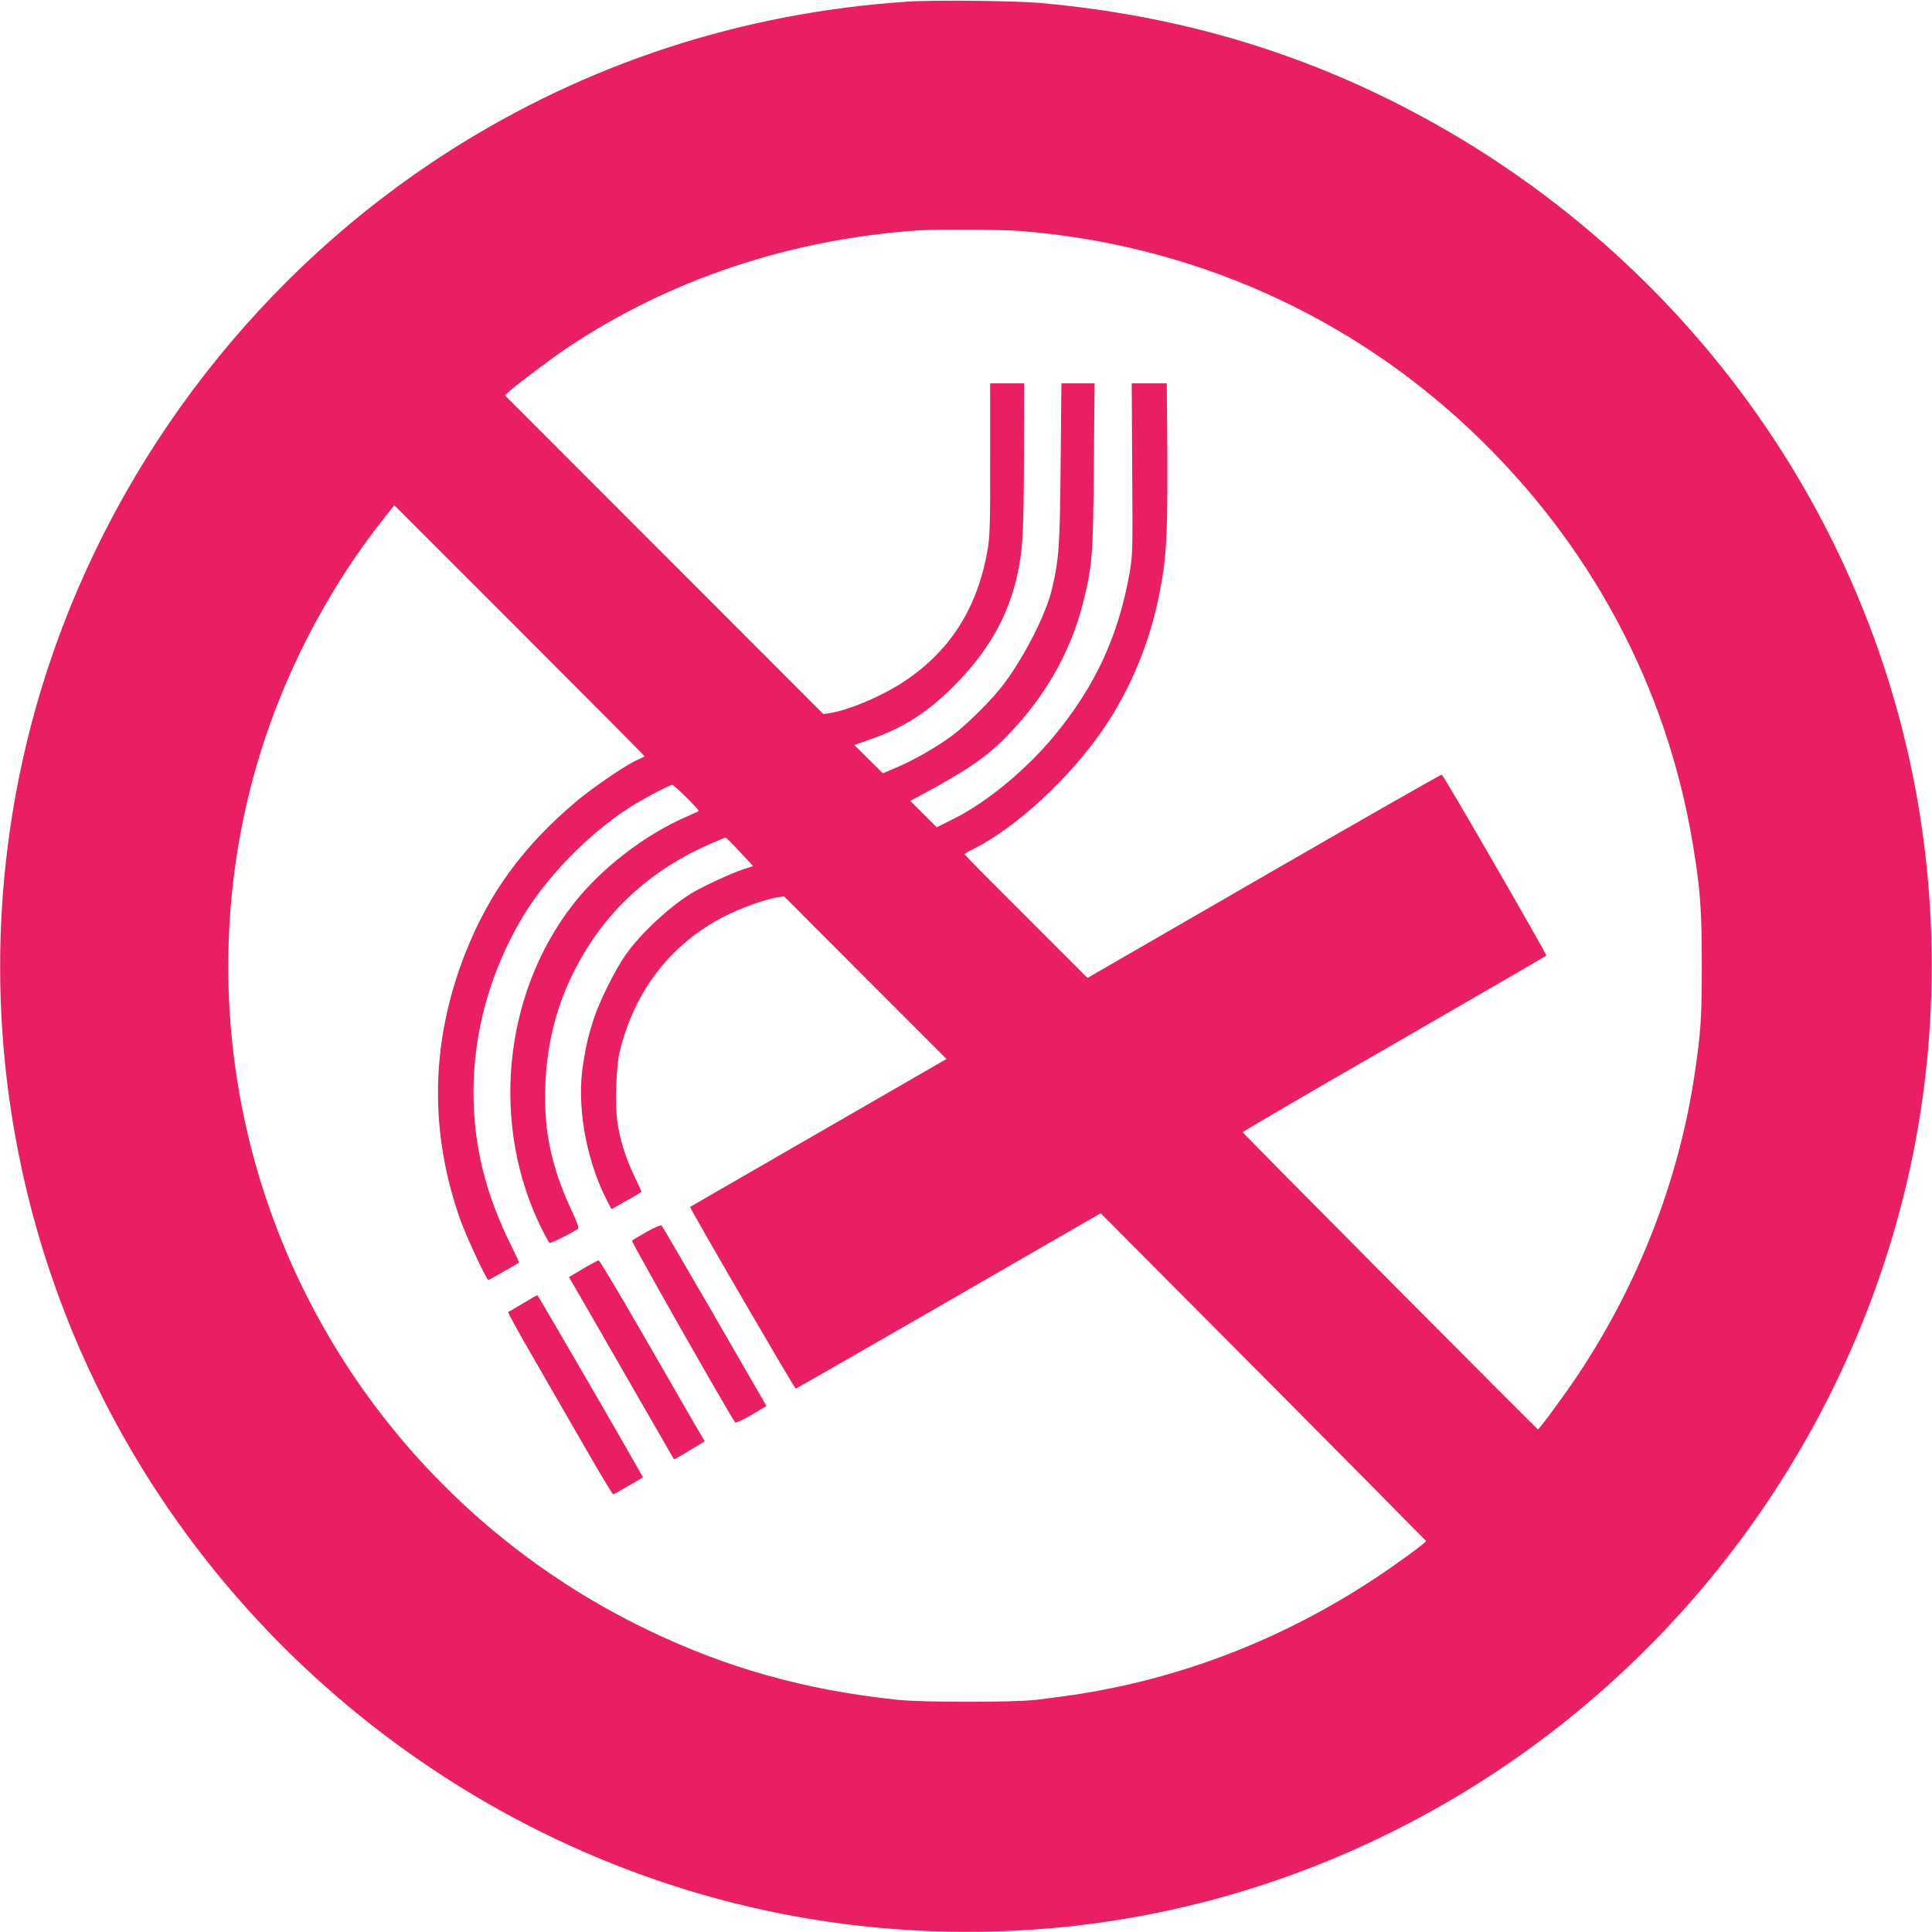 <?xml version="1.0" standalone="no"?>
<!DOCTYPE svg PUBLIC "-//W3C//DTD SVG 20010904//EN"
 "http://www.w3.org/TR/2001/REC-SVG-20010904/DTD/svg10.dtd">
<svg version="1.0" xmlns="http://www.w3.org/2000/svg"
 width="1280pt" height="1280pt" viewBox="0 0 1280 1280"
 preserveAspectRatio="xMidYMid meet">
<g transform="translate(0,1280) scale(0.1,-0.1)"
fill="#e91e63" stroke="none">
<path d="M6010 12789 c-1094 -73 -2121 -408 -3035 -991 -1241 -792 -2190
-2012 -2654 -3413 -494 -1494 -414 -3123 225 -4562 921 -2075 2904 -3531 5149
-3782 1237 -138 2461 82 3570 644 1664 842 2890 2376 3345 4185 251 997 251
2068 0 3070 -437 1751 -1611 3245 -3225 4107 -771 412 -1587 652 -2490 733
-162 15 -718 21 -885 9z m746 -1519 c1133 -89 2179 -553 2995 -1327 785 -744
1289 -1685 1464 -2732 50 -305 59 -424 60 -796 0 -357 -6 -444 -46 -720 -103
-704 -369 -1393 -772 -2000 -84 -127 -258 -364 -268 -365 -6 0 -1953 1959
-1956 1969 -1 3 450 267 1003 585 552 318 1006 582 1009 585 4 8 -681 1195
-693 1199 -5 1 -535 -301 -1178 -672 l-1169 -675 -407 407 c-225 224 -408 409
-408 412 0 4 20 16 45 28 292 142 658 480 885 817 173 258 297 559 360 875 51
255 58 400 53 1078 l-3 322 -116 0 -116 0 3 -567 c4 -551 3 -572 -18 -693 -75
-419 -228 -748 -501 -1078 -181 -219 -443 -436 -656 -543 l-120 -60 -87 87
-88 88 82 44 c291 157 423 247 550 377 260 264 433 567 516 905 58 235 63 303
68 898 l5 542 -110 0 -110 0 -5 -527 c-5 -556 -10 -629 -57 -834 -39 -165
-176 -437 -318 -629 -74 -100 -248 -273 -347 -346 -106 -78 -254 -162 -366
-209 l-90 -38 -94 93 -95 94 105 37 c210 74 359 166 523 323 250 241 395 490
456 786 33 161 38 267 40 757 l1 493 -113 0 -112 0 0 -500 c1 -420 -2 -516
-16 -597 -65 -384 -244 -670 -548 -874 -144 -97 -372 -195 -503 -214 l-38 -6
-1055 1056 -1055 1056 40 36 c54 47 282 218 375 280 678 453 1481 720 2330
777 117 7 551 5 666 -4z m-2486 -3480 c0 -3 -21 -13 -46 -24 -67 -27 -295
-182 -404 -274 -353 -297 -581 -609 -738 -1009 -229 -584 -240 -1178 -32
-1765 41 -114 173 -398 186 -398 5 0 190 106 202 115 2 2 -20 48 -47 104 -173
345 -254 669 -254 1026 0 399 111 797 322 1154 159 268 439 556 713 732 88 56
264 149 282 149 13 0 182 -167 175 -173 -2 -3 -38 -19 -79 -37 -278 -120 -567
-343 -753 -581 -466 -599 -549 -1468 -206 -2154 22 -44 44 -84 49 -89 6 -6
127 53 188 92 9 6 0 34 -38 116 -112 235 -169 456 -177 678 -12 318 46 613
172 876 171 357 427 624 775 811 85 45 233 111 249 111 3 0 45 -42 93 -94 l88
-94 -68 -22 c-81 -27 -277 -118 -347 -162 -151 -95 -332 -265 -430 -404 -70
-99 -176 -313 -213 -429 -36 -115 -48 -164 -68 -290 -45 -271 15 -625 151
-896 l36 -70 42 24 c23 13 68 38 100 56 31 18 57 34 57 35 0 2 -22 50 -49 107
-58 122 -96 244 -112 366 -15 110 -6 364 16 453 98 405 338 716 693 898 106
55 277 116 352 127 l45 6 538 -539 538 -538 -848 -489 c-466 -269 -850 -490
-851 -491 -6 -4 692 -1204 700 -1204 3 0 459 261 1013 581 l1007 581 1077
-1082 c592 -596 1077 -1086 1079 -1089 3 -9 -194 -153 -338 -248 -615 -406
-1294 -668 -2005 -773 -71 -10 -179 -25 -240 -32 -150 -17 -750 -17 -915 0
-620 65 -1141 212 -1675 471 -1273 618 -2217 1750 -2590 3106 -251 913 -228
1888 66 2778 173 525 450 1041 788 1467 l73 93 829 -829 c456 -456 829 -831
829 -834z"/>
<path d="M4285 4639 c-50 -28 -94 -55 -98 -59 -6 -6 657 -1174 684 -1204 4 -5
51 17 108 50 l99 59 -343 594 c-189 327 -348 598 -352 602 -5 5 -49 -14 -98
-42z"/>
<path d="M3862 4394 l-93 -55 19 -32 c11 -18 167 -288 347 -602 180 -313 329
-571 330 -573 1 -2 48 24 103 58 l101 61 -83 142 c-45 78 -201 348 -346 600
-145 251 -268 457 -274 457 -6 -1 -53 -26 -104 -56z"/>
<path d="M3465 4165 c-49 -30 -94 -56 -98 -57 -4 -2 70 -138 166 -303 95 -165
251 -436 347 -602 96 -167 178 -303 182 -303 4 0 50 25 102 56 l96 56 -32 57
c-166 293 -664 1150 -668 1150 -3 0 -45 -24 -95 -54z"/>
</g>
</svg>
